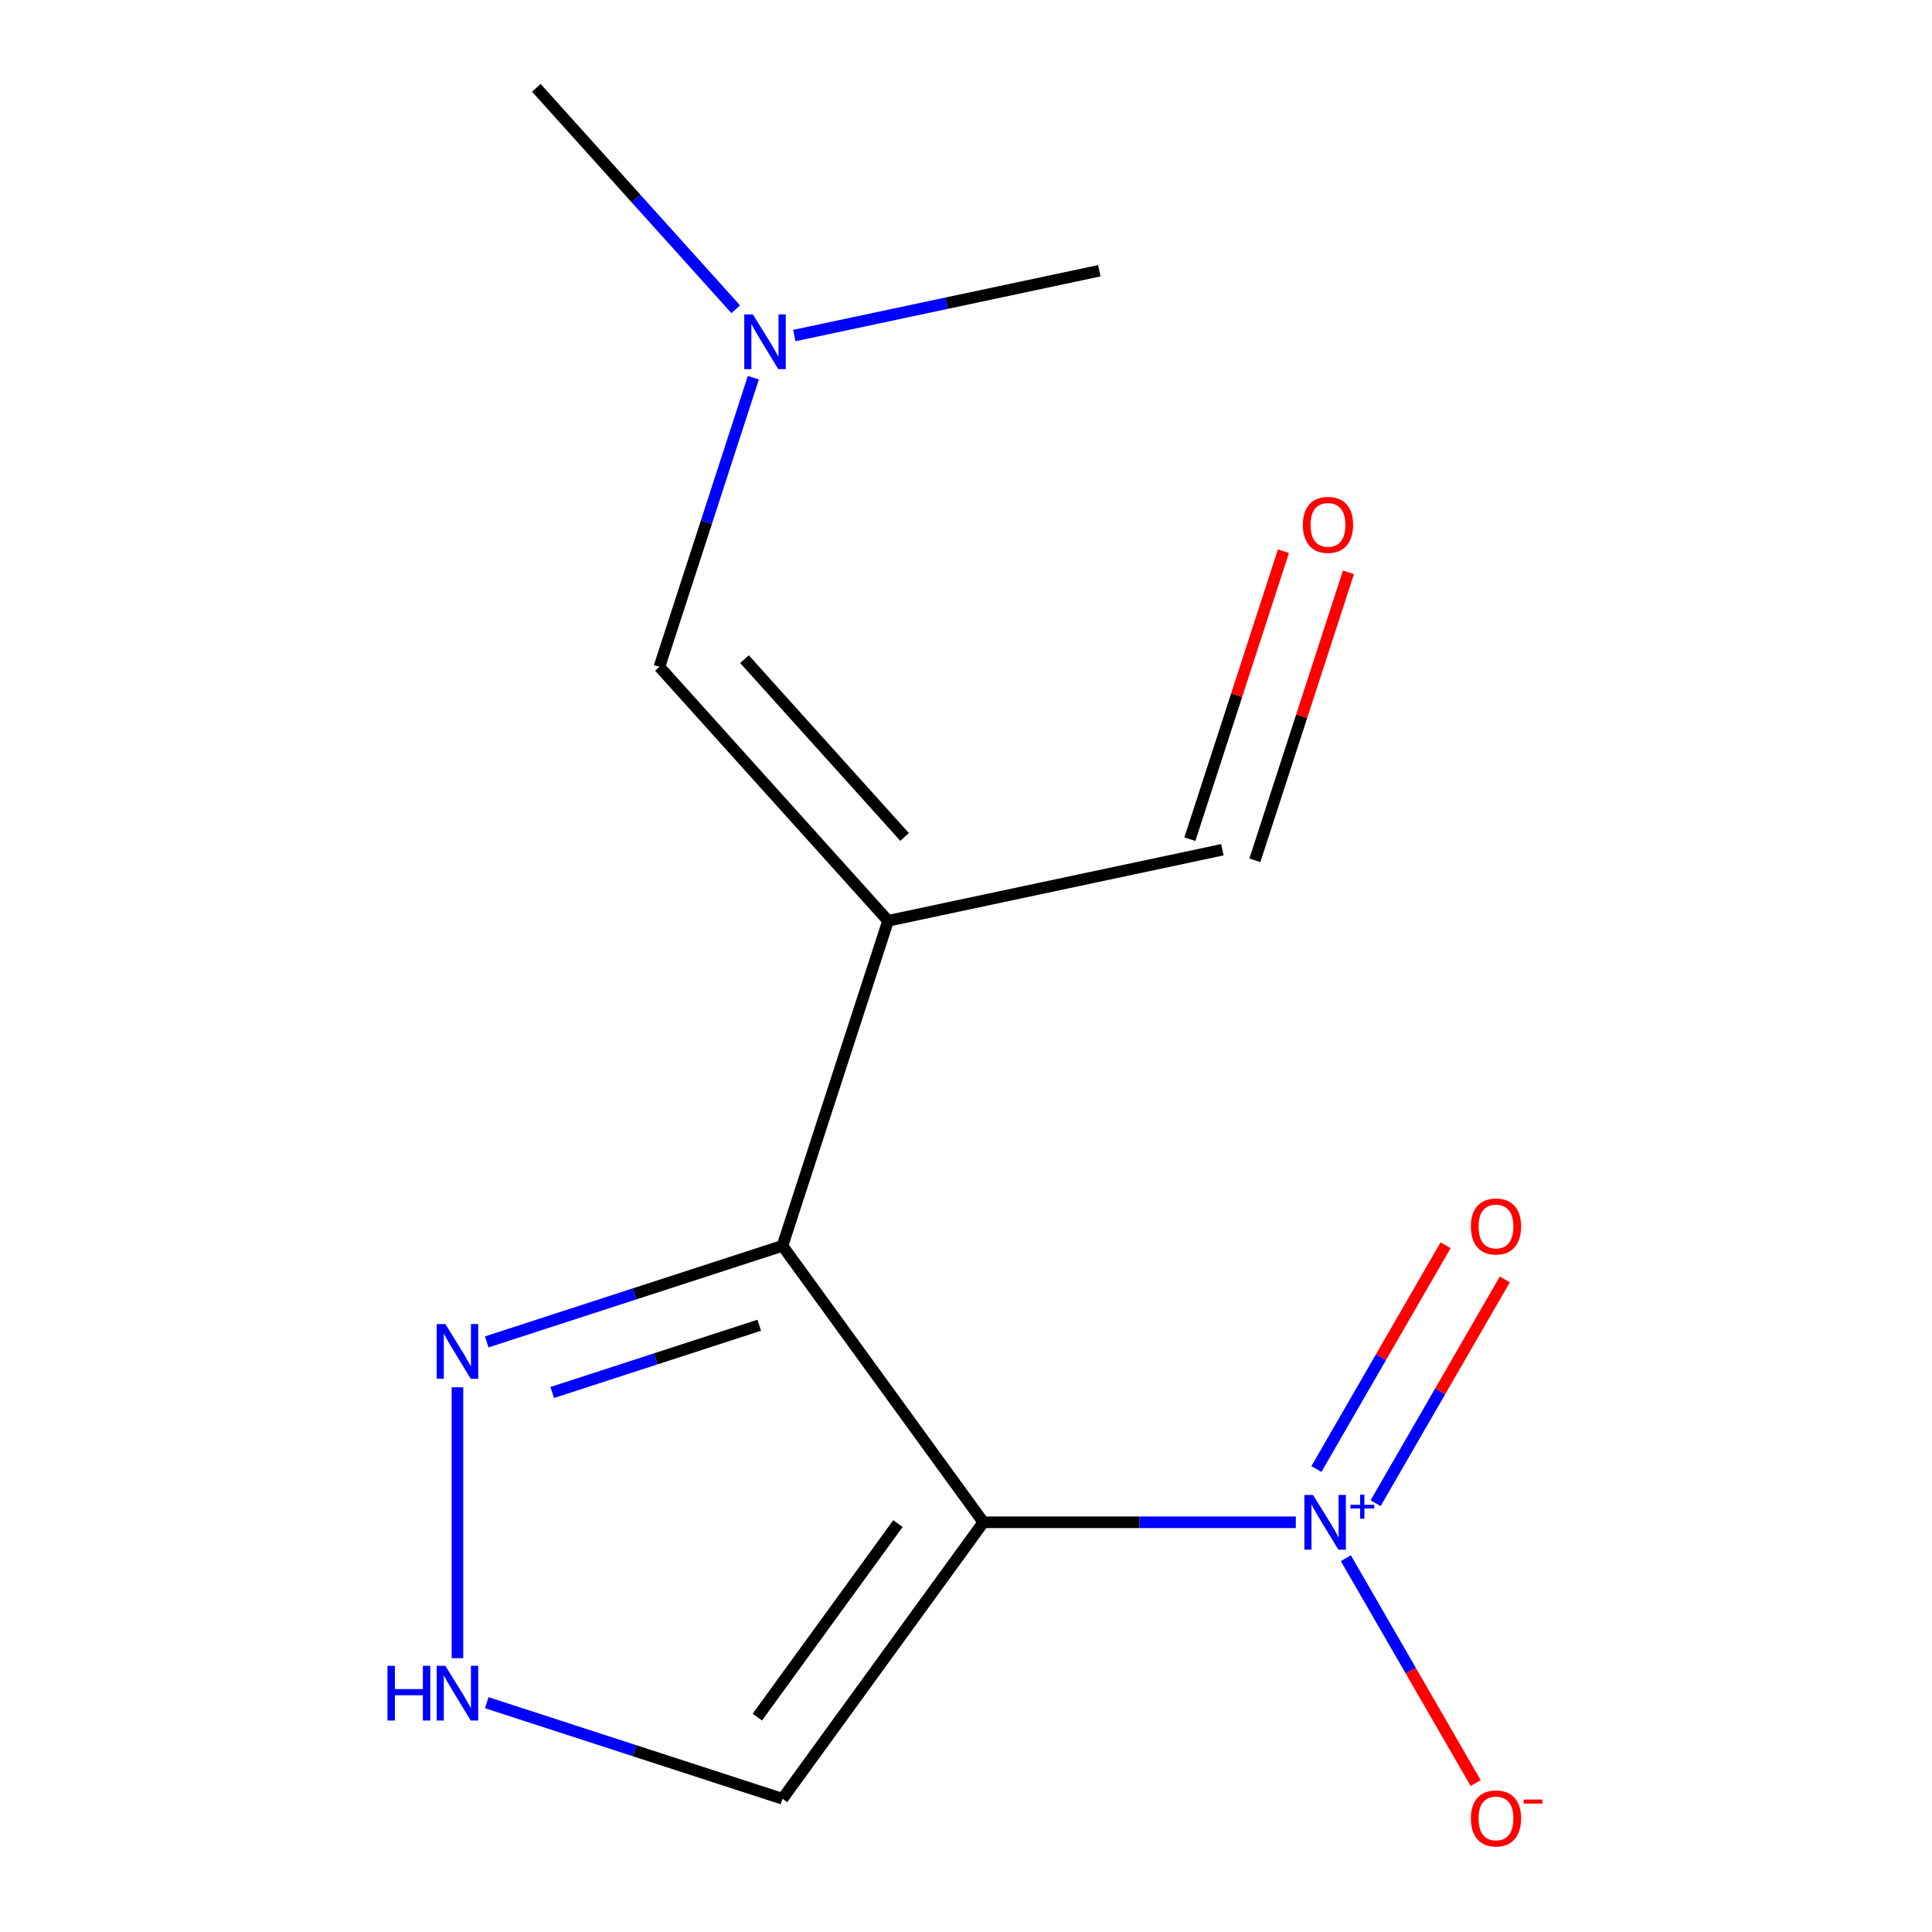 <?xml version='1.0' encoding='iso-8859-1'?>
<svg version='1.1' baseProfile='full'
              xmlns='http://www.w3.org/2000/svg'
                      xmlns:rdkit='http://www.rdkit.org/xml'
                      xmlns:xlink='http://www.w3.org/1999/xlink'
                  xml:space='preserve'
width='1000px' height='1000px' viewBox='0 0 1000 1000'>
<!-- END OF HEADER -->
<rect style='opacity:1.0;fill:#FFFFFF;stroke:none' width='1000' height='1000' x='0' y='0'> </rect>
<path class='bond-0' d='M 508.985,787.938 L 405.011,644.831' style='fill:none;fill-rule:evenodd;stroke:#000000;stroke-width:6px;stroke-linecap:butt;stroke-linejoin:miter;stroke-opacity:1' />
<path class='bond-1' d='M 508.985,787.938 L 589.849,787.938' style='fill:none;fill-rule:evenodd;stroke:#000000;stroke-width:6px;stroke-linecap:butt;stroke-linejoin:miter;stroke-opacity:1' />
<path class='bond-1' d='M 589.849,787.938 L 670.713,787.938' style='fill:none;fill-rule:evenodd;stroke:#0000FF;stroke-width:6px;stroke-linecap:butt;stroke-linejoin:miter;stroke-opacity:1' />
<path class='bond-5' d='M 508.985,787.938 L 405.011,931.046' style='fill:none;fill-rule:evenodd;stroke:#000000;stroke-width:6px;stroke-linecap:butt;stroke-linejoin:miter;stroke-opacity:1' />
<path class='bond-5' d='M 464.767,788.61 L 391.986,888.785' style='fill:none;fill-rule:evenodd;stroke:#000000;stroke-width:6px;stroke-linecap:butt;stroke-linejoin:miter;stroke-opacity:1' />
<path class='bond-2' d='M 405.011,644.831 L 459.673,476.598' style='fill:none;fill-rule:evenodd;stroke:#000000;stroke-width:6px;stroke-linecap:butt;stroke-linejoin:miter;stroke-opacity:1' />
<path class='bond-3' d='M 405.011,644.831 L 328.476,669.699' style='fill:none;fill-rule:evenodd;stroke:#000000;stroke-width:6px;stroke-linecap:butt;stroke-linejoin:miter;stroke-opacity:1' />
<path class='bond-3' d='M 328.476,669.699 L 251.94,694.567' style='fill:none;fill-rule:evenodd;stroke:#0000FF;stroke-width:6px;stroke-linecap:butt;stroke-linejoin:miter;stroke-opacity:1' />
<path class='bond-3' d='M 392.983,685.938 L 339.408,703.345' style='fill:none;fill-rule:evenodd;stroke:#000000;stroke-width:6px;stroke-linecap:butt;stroke-linejoin:miter;stroke-opacity:1' />
<path class='bond-3' d='M 339.408,703.345 L 285.833,720.753' style='fill:none;fill-rule:evenodd;stroke:#0000FF;stroke-width:6px;stroke-linecap:butt;stroke-linejoin:miter;stroke-opacity:1' />
<path class='bond-7' d='M 696.604,806.521 L 730.207,864.723' style='fill:none;fill-rule:evenodd;stroke:#0000FF;stroke-width:6px;stroke-linecap:butt;stroke-linejoin:miter;stroke-opacity:1' />
<path class='bond-7' d='M 730.207,864.723 L 763.809,922.924' style='fill:none;fill-rule:evenodd;stroke:#FF0000;stroke-width:6px;stroke-linecap:butt;stroke-linejoin:miter;stroke-opacity:1' />
<path class='bond-8' d='M 712.009,778.052 L 745.443,720.142' style='fill:none;fill-rule:evenodd;stroke:#0000FF;stroke-width:6px;stroke-linecap:butt;stroke-linejoin:miter;stroke-opacity:1' />
<path class='bond-8' d='M 745.443,720.142 L 778.877,662.233' style='fill:none;fill-rule:evenodd;stroke:#FF0000;stroke-width:6px;stroke-linecap:butt;stroke-linejoin:miter;stroke-opacity:1' />
<path class='bond-8' d='M 681.37,760.363 L 714.805,702.453' style='fill:none;fill-rule:evenodd;stroke:#0000FF;stroke-width:6px;stroke-linecap:butt;stroke-linejoin:miter;stroke-opacity:1' />
<path class='bond-8' d='M 714.805,702.453 L 748.239,644.544' style='fill:none;fill-rule:evenodd;stroke:#FF0000;stroke-width:6px;stroke-linecap:butt;stroke-linejoin:miter;stroke-opacity:1' />
<path class='bond-4' d='M 459.673,476.598 L 341.31,345.143' style='fill:none;fill-rule:evenodd;stroke:#000000;stroke-width:6px;stroke-linecap:butt;stroke-linejoin:miter;stroke-opacity:1' />
<path class='bond-4' d='M 468.21,433.207 L 385.356,341.188' style='fill:none;fill-rule:evenodd;stroke:#000000;stroke-width:6px;stroke-linecap:butt;stroke-linejoin:miter;stroke-opacity:1' />
<path class='bond-9' d='M 459.673,476.598 L 632.698,439.82' style='fill:none;fill-rule:evenodd;stroke:#000000;stroke-width:6px;stroke-linecap:butt;stroke-linejoin:miter;stroke-opacity:1' />
<path class='bond-14' d='M 236.778,718.075 L 236.778,858.266' style='fill:none;fill-rule:evenodd;stroke:#0000FF;stroke-width:6px;stroke-linecap:butt;stroke-linejoin:miter;stroke-opacity:1' />
<path class='bond-10' d='M 341.31,345.143 L 365.623,270.317' style='fill:none;fill-rule:evenodd;stroke:#000000;stroke-width:6px;stroke-linecap:butt;stroke-linejoin:miter;stroke-opacity:1' />
<path class='bond-10' d='M 365.623,270.317 L 389.935,195.492' style='fill:none;fill-rule:evenodd;stroke:#0000FF;stroke-width:6px;stroke-linecap:butt;stroke-linejoin:miter;stroke-opacity:1' />
<path class='bond-6' d='M 405.011,931.046 L 328.476,906.178' style='fill:none;fill-rule:evenodd;stroke:#000000;stroke-width:6px;stroke-linecap:butt;stroke-linejoin:miter;stroke-opacity:1' />
<path class='bond-6' d='M 328.476,906.178 L 251.94,881.31' style='fill:none;fill-rule:evenodd;stroke:#0000FF;stroke-width:6px;stroke-linecap:butt;stroke-linejoin:miter;stroke-opacity:1' />
<path class='bond-11' d='M 649.522,445.287 L 673.736,370.761' style='fill:none;fill-rule:evenodd;stroke:#000000;stroke-width:6px;stroke-linecap:butt;stroke-linejoin:miter;stroke-opacity:1' />
<path class='bond-11' d='M 673.736,370.761 L 697.951,296.236' style='fill:none;fill-rule:evenodd;stroke:#FF0000;stroke-width:6px;stroke-linecap:butt;stroke-linejoin:miter;stroke-opacity:1' />
<path class='bond-11' d='M 615.875,434.354 L 640.09,359.829' style='fill:none;fill-rule:evenodd;stroke:#000000;stroke-width:6px;stroke-linecap:butt;stroke-linejoin:miter;stroke-opacity:1' />
<path class='bond-11' d='M 640.09,359.829 L 664.305,285.304' style='fill:none;fill-rule:evenodd;stroke:#FF0000;stroke-width:6px;stroke-linecap:butt;stroke-linejoin:miter;stroke-opacity:1' />
<path class='bond-12' d='M 380.81,160.07 L 329.21,102.762' style='fill:none;fill-rule:evenodd;stroke:#0000FF;stroke-width:6px;stroke-linecap:butt;stroke-linejoin:miter;stroke-opacity:1' />
<path class='bond-12' d='M 329.21,102.762 L 277.61,45.455' style='fill:none;fill-rule:evenodd;stroke:#000000;stroke-width:6px;stroke-linecap:butt;stroke-linejoin:miter;stroke-opacity:1' />
<path class='bond-13' d='M 411.135,173.687 L 490.066,156.91' style='fill:none;fill-rule:evenodd;stroke:#0000FF;stroke-width:6px;stroke-linecap:butt;stroke-linejoin:miter;stroke-opacity:1' />
<path class='bond-13' d='M 490.066,156.91 L 568.998,140.132' style='fill:none;fill-rule:evenodd;stroke:#000000;stroke-width:6px;stroke-linecap:butt;stroke-linejoin:miter;stroke-opacity:1' />
<path  class='atom-2' d='M 679.615 773.778
L 688.895 788.778
Q 689.815 790.258, 691.295 792.938
Q 692.775 795.618, 692.855 795.778
L 692.855 773.778
L 696.615 773.778
L 696.615 802.098
L 692.735 802.098
L 682.775 785.698
Q 681.615 783.778, 680.375 781.578
Q 679.175 779.378, 678.815 778.698
L 678.815 802.098
L 675.135 802.098
L 675.135 773.778
L 679.615 773.778
' fill='#0000FF'/>
<path  class='atom-2' d='M 698.991 778.883
L 703.981 778.883
L 703.981 773.63
L 706.198 773.63
L 706.198 778.883
L 711.32 778.883
L 711.32 780.784
L 706.198 780.784
L 706.198 786.064
L 703.981 786.064
L 703.981 780.784
L 698.991 780.784
L 698.991 778.883
' fill='#0000FF'/>
<path  class='atom-4' d='M 230.518 685.333
L 239.798 700.333
Q 240.718 701.813, 242.198 704.493
Q 243.678 707.173, 243.758 707.333
L 243.758 685.333
L 247.518 685.333
L 247.518 713.653
L 243.638 713.653
L 233.678 697.253
Q 232.518 695.333, 231.278 693.133
Q 230.078 690.933, 229.718 690.253
L 229.718 713.653
L 226.038 713.653
L 226.038 685.333
L 230.518 685.333
' fill='#0000FF'/>
<path  class='atom-7' d='M 200.558 862.224
L 204.398 862.224
L 204.398 874.264
L 218.878 874.264
L 218.878 862.224
L 222.718 862.224
L 222.718 890.544
L 218.878 890.544
L 218.878 877.464
L 204.398 877.464
L 204.398 890.544
L 200.558 890.544
L 200.558 862.224
' fill='#0000FF'/>
<path  class='atom-7' d='M 230.518 862.224
L 239.798 877.224
Q 240.718 878.704, 242.198 881.384
Q 243.678 884.064, 243.758 884.224
L 243.758 862.224
L 247.518 862.224
L 247.518 890.544
L 243.638 890.544
L 233.678 874.144
Q 232.518 872.224, 231.278 870.024
Q 230.078 867.824, 229.718 867.144
L 229.718 890.544
L 226.038 890.544
L 226.038 862.224
L 230.518 862.224
' fill='#0000FF'/>
<path  class='atom-8' d='M 761.321 941.21
Q 761.321 934.41, 764.681 930.61
Q 768.041 926.81, 774.321 926.81
Q 780.601 926.81, 783.961 930.61
Q 787.321 934.41, 787.321 941.21
Q 787.321 948.09, 783.921 952.01
Q 780.521 955.89, 774.321 955.89
Q 768.081 955.89, 764.681 952.01
Q 761.321 948.13, 761.321 941.21
M 774.321 952.69
Q 778.641 952.69, 780.961 949.81
Q 783.321 946.89, 783.321 941.21
Q 783.321 935.65, 780.961 932.85
Q 778.641 930.01, 774.321 930.01
Q 770.001 930.01, 767.641 932.81
Q 765.321 935.61, 765.321 941.21
Q 765.321 946.93, 767.641 949.81
Q 770.001 952.69, 774.321 952.69
' fill='#FF0000'/>
<path  class='atom-8' d='M 788.641 931.433
L 798.329 931.433
L 798.329 933.545
L 788.641 933.545
L 788.641 931.433
' fill='#FF0000'/>
<path  class='atom-9' d='M 761.321 634.827
Q 761.321 628.027, 764.681 624.227
Q 768.041 620.427, 774.321 620.427
Q 780.601 620.427, 783.961 624.227
Q 787.321 628.027, 787.321 634.827
Q 787.321 641.707, 783.921 645.627
Q 780.521 649.507, 774.321 649.507
Q 768.081 649.507, 764.681 645.627
Q 761.321 641.747, 761.321 634.827
M 774.321 646.307
Q 778.641 646.307, 780.961 643.427
Q 783.321 640.507, 783.321 634.827
Q 783.321 629.267, 780.961 626.467
Q 778.641 623.627, 774.321 623.627
Q 770.001 623.627, 767.641 626.427
Q 765.321 629.227, 765.321 634.827
Q 765.321 640.547, 767.641 643.427
Q 770.001 646.307, 774.321 646.307
' fill='#FF0000'/>
<path  class='atom-11' d='M 389.713 162.75
L 398.993 177.75
Q 399.913 179.23, 401.393 181.91
Q 402.873 184.59, 402.953 184.75
L 402.953 162.75
L 406.713 162.75
L 406.713 191.07
L 402.833 191.07
L 392.873 174.67
Q 391.713 172.75, 390.473 170.55
Q 389.273 168.35, 388.913 167.67
L 388.913 191.07
L 385.233 191.07
L 385.233 162.75
L 389.713 162.75
' fill='#0000FF'/>
<path  class='atom-12' d='M 674.361 271.668
Q 674.361 264.868, 677.721 261.068
Q 681.081 257.268, 687.361 257.268
Q 693.641 257.268, 697.001 261.068
Q 700.361 264.868, 700.361 271.668
Q 700.361 278.548, 696.961 282.468
Q 693.561 286.348, 687.361 286.348
Q 681.121 286.348, 677.721 282.468
Q 674.361 278.588, 674.361 271.668
M 687.361 283.148
Q 691.681 283.148, 694.001 280.268
Q 696.361 277.348, 696.361 271.668
Q 696.361 266.108, 694.001 263.308
Q 691.681 260.468, 687.361 260.468
Q 683.041 260.468, 680.681 263.268
Q 678.361 266.068, 678.361 271.668
Q 678.361 277.388, 680.681 280.268
Q 683.041 283.148, 687.361 283.148
' fill='#FF0000'/>
</svg>
